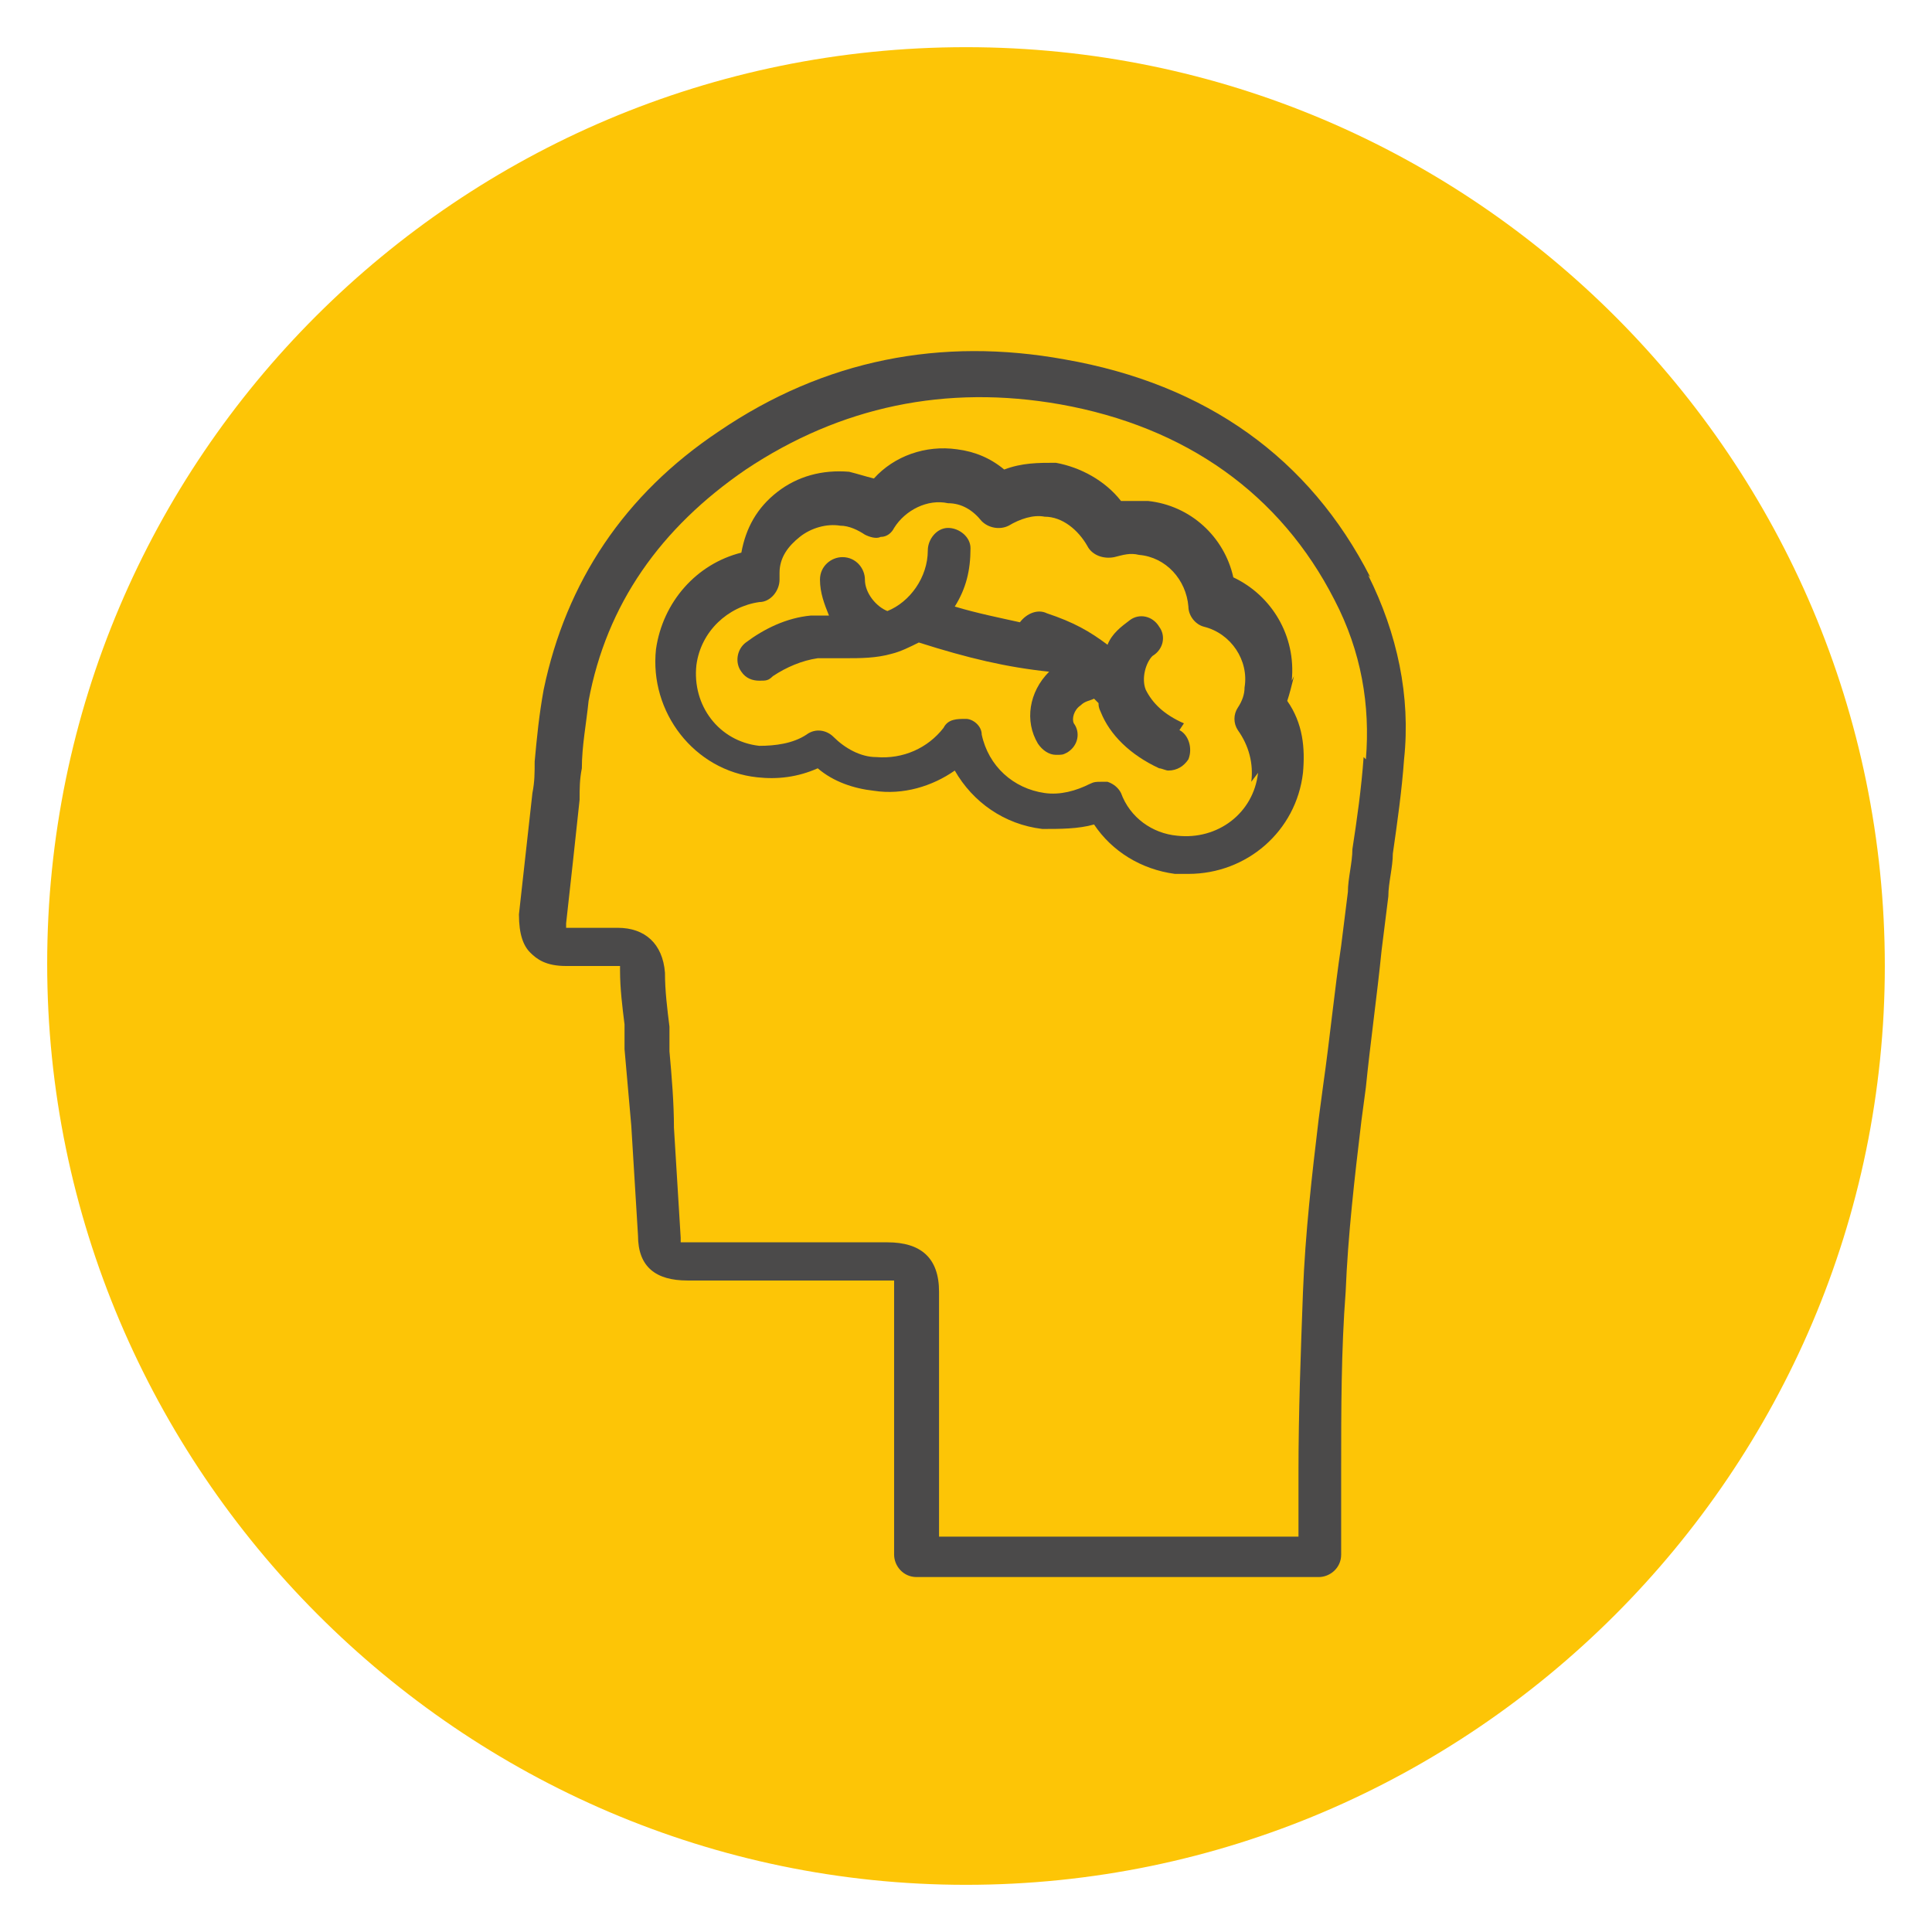 <svg data-name="Icons" xmlns="http://www.w3.org/2000/svg" width="86" height="86" viewBox="0 0 86 86"><path d="M43 2.1C20.4 2.1 2.1 20.4 2.1 42.9s18.4 41 40.9 41S83.9 65.5 83.9 43 65.6 2.1 43 2.1z" fill="#fdc506"/><path d="M43 85.7C19.4 85.7.2 66.5.2 42.9S19.4.3 43 .3 85.8 19.5 85.8 43 66.6 85.8 43 85.8zm0-83.6C20.4 2.1 2.1 20.4 2.1 42.9s18.4 41 40.9 41S83.9 65.5 83.9 43 65.6 2.1 43 2.1z" fill="none"/><path d="M56 34.4c-.2 1.8-1.8 3-3.6 2.8-1.1-.1-2.1-.8-2.5-1.9-.1-.2-.3-.4-.6-.5H49c-.2 0-.3 0-.5.1-.6.3-1.3.5-2 .4-1.4-.2-2.5-1.2-2.8-2.6 0-.4-.4-.7-.7-.7-.4 0-.8 0-1 .4-.7.9-1.8 1.4-3 1.3-.7 0-1.4-.4-1.9-.9-.3-.3-.8-.4-1.2-.1-.6.4-1.4.5-2.1.5-1.8-.2-3-1.8-2.8-3.6.2-1.5 1.4-2.6 2.8-2.8.5 0 .9-.5.9-1v-.3c0-.7.4-1.2.9-1.6.5-.4 1.2-.6 1.8-.5.4 0 .8.2 1.1.4.2.1.5.2.7.1.3 0 .5-.2.6-.4.5-.8 1.5-1.3 2.4-1.1.6 0 1.1.3 1.5.8.3.3.8.4 1.2.2.5-.3 1.1-.5 1.6-.4.8 0 1.5.6 1.9 1.3.2.4.7.6 1.2.5.4-.1.7-.2 1.1-.1 1.2.1 2.1 1.1 2.2 2.3 0 .4.3.8.7.9 1.2.3 2 1.5 1.8 2.7 0 .3-.1.6-.3.9-.2.3-.2.7 0 1 .5.7.7 1.5.6 2.3z" fill="#fdc506"/><g fill="#4b4a4a"><path d="M61 25.7c-2.7-5.3-7.3-8.6-13.6-9.7-5.5-1-10.7 0-15.4 3.2-4.2 2.8-6.8 6.7-7.8 11.5-.2 1.1-.3 2.1-.4 3.2 0 .5 0 .9-.1 1.4l-.6 5.4c0 .9.2 1.4.5 1.7.3.3.7.6 1.6.6H27.6v.2c0 .8.1 1.6.2 2.4v1.1c.1 1.1.2 2.3.3 3.4.1 1.6.2 3.3.3 4.9 0 1.4.8 2 2.2 2H39.8V69.2c0 .5.4 1 1 1h17.9c.5 0 1-.4 1-1v-.5-3.3c0-2.6 0-5.3.2-7.9.1-2.5.4-5.1.7-7.6l.2-1.5c.2-2 .5-4.1.7-6.1l.3-2.4c0-.6.2-1.3.2-1.9.2-1.4.4-2.8.5-4.2.3-2.8-.3-5.6-1.6-8.2zm-.3 8c-.1 1.4-.3 2.8-.5 4.1 0 .6-.2 1.3-.2 1.9l-.3 2.4c-.3 2-.5 4.1-.8 6.2l-.2 1.5c-.3 2.5-.6 5.1-.7 7.7-.1 2.7-.2 5.4-.2 8v2.9h-16V57.5c0-1.5-.8-2.2-2.3-2.2H30.3v-.2c-.1-1.6-.2-3.3-.3-4.9 0-1.1-.1-2.3-.2-3.4v-1.1c-.1-.8-.2-1.6-.2-2.4-.1-1.3-.9-2-2.1-2h-2.1-.2v-.2c.2-1.8.4-3.6.6-5.5 0-.5 0-.9.1-1.4 0-1 .2-2 .3-3 .8-4.3 3.2-7.7 7-10.3 4.2-2.8 8.9-3.8 14-2.9 5.6 1 9.8 4 12.2 8.7 1.2 2.3 1.6 4.7 1.4 7.1z"/><path d="M57.5 30.3c.2-2-.9-3.8-2.6-4.6-.4-1.8-1.9-3.2-3.8-3.4h-1.2c-.7-.9-1.8-1.5-2.9-1.7-.8 0-1.5 0-2.3.3-.6-.5-1.3-.8-2.1-.9-1.4-.2-2.8.3-3.7 1.3-.4-.1-.7-.2-1.1-.3-1.2-.1-2.3.2-3.2.9-.9.7-1.4 1.6-1.6 2.7-2 .5-3.5 2.2-3.8 4.3-.3 2.8 1.7 5.4 4.5 5.7.9.1 1.8 0 2.7-.4.7.6 1.6.9 2.5 1 1.3.2 2.6-.2 3.6-.9.8 1.4 2.2 2.4 3.9 2.6.8 0 1.6 0 2.3-.2.8 1.2 2.1 2 3.6 2.2h.6c2.6 0 4.8-1.9 5.1-4.5.1-1.1 0-2.2-.7-3.2.1-.3.2-.7.3-1.1zM56 34.4c-.2 1.8-1.8 3-3.6 2.8-1.1-.1-2.1-.8-2.5-1.9-.1-.2-.3-.4-.6-.5H49c-.2 0-.3 0-.5.1-.6.3-1.3.5-2 .4-1.4-.2-2.5-1.2-2.8-2.6 0-.4-.4-.7-.7-.7-.4 0-.8 0-1 .4-.7.9-1.8 1.4-3 1.3-.7 0-1.4-.4-1.9-.9-.3-.3-.8-.4-1.2-.1-.6.4-1.4.5-2.1.5-1.8-.2-3-1.8-2.8-3.6.2-1.5 1.4-2.6 2.8-2.8.5 0 .9-.5.9-1v-.3c0-.7.4-1.2.9-1.6.5-.4 1.2-.6 1.8-.5.4 0 .8.2 1.1.4.2.1.5.2.7.1.3 0 .5-.2.6-.4.5-.8 1.5-1.3 2.4-1.1.6 0 1.1.3 1.5.8.3.3.8.4 1.2.2.5-.3 1.1-.5 1.6-.4.8 0 1.5.6 1.9 1.3.2.4.7.6 1.2.5.4-.1.7-.2 1.1-.1 1.2.1 2.1 1.1 2.2 2.3 0 .4.3.8.7.9 1.2.3 2 1.5 1.8 2.7 0 .3-.1.6-.3.9-.2.3-.2.7 0 1 .5.7.7 1.5.6 2.3z"/><path d="M52.7 32.2c-.9-.4-1.4-.9-1.7-1.5-.2-.5 0-1.2.3-1.5.5-.3.6-.9.3-1.3-.3-.5-.9-.6-1.3-.3s-.8.6-1 1.1c-.8-.6-1.5-1-2.7-1.4-.4-.2-.9 0-1.2.4-.9-.2-1.9-.4-2.9-.7.5-.8.7-1.6.7-2.6 0-.5-.5-.9-1-.9s-.9.5-.9 1c0 1.2-.8 2.3-1.8 2.7-.5-.2-1-.8-1-1.4 0-.5-.4-1-1-1-.5 0-1 .4-1 1s.2 1.1.4 1.6h-.8c-1.1.1-2.1.6-2.9 1.2-.4.3-.5.9-.2 1.3.2.3.5.4.8.4s.4 0 .6-.2c.6-.4 1.3-.7 2-.8h1.2c.7 0 1.4 0 2.1-.2.4-.1.8-.3 1.2-.5 2.2.7 3.9 1.1 5.8 1.3-.9.9-1.1 2.2-.5 3.2.2.3.5.5.8.5s.3 0 .5-.1c.5-.3.6-.9.3-1.3-.1-.2 0-.6.3-.8.2-.2.4-.2.6-.3l.2.2c0 .1 0 .2.1.4.4 1 1.3 1.9 2.6 2.5.1 0 .3.1.4.1.4 0 .7-.2.9-.5.2-.5 0-1.1-.4-1.3z"/></g></svg>